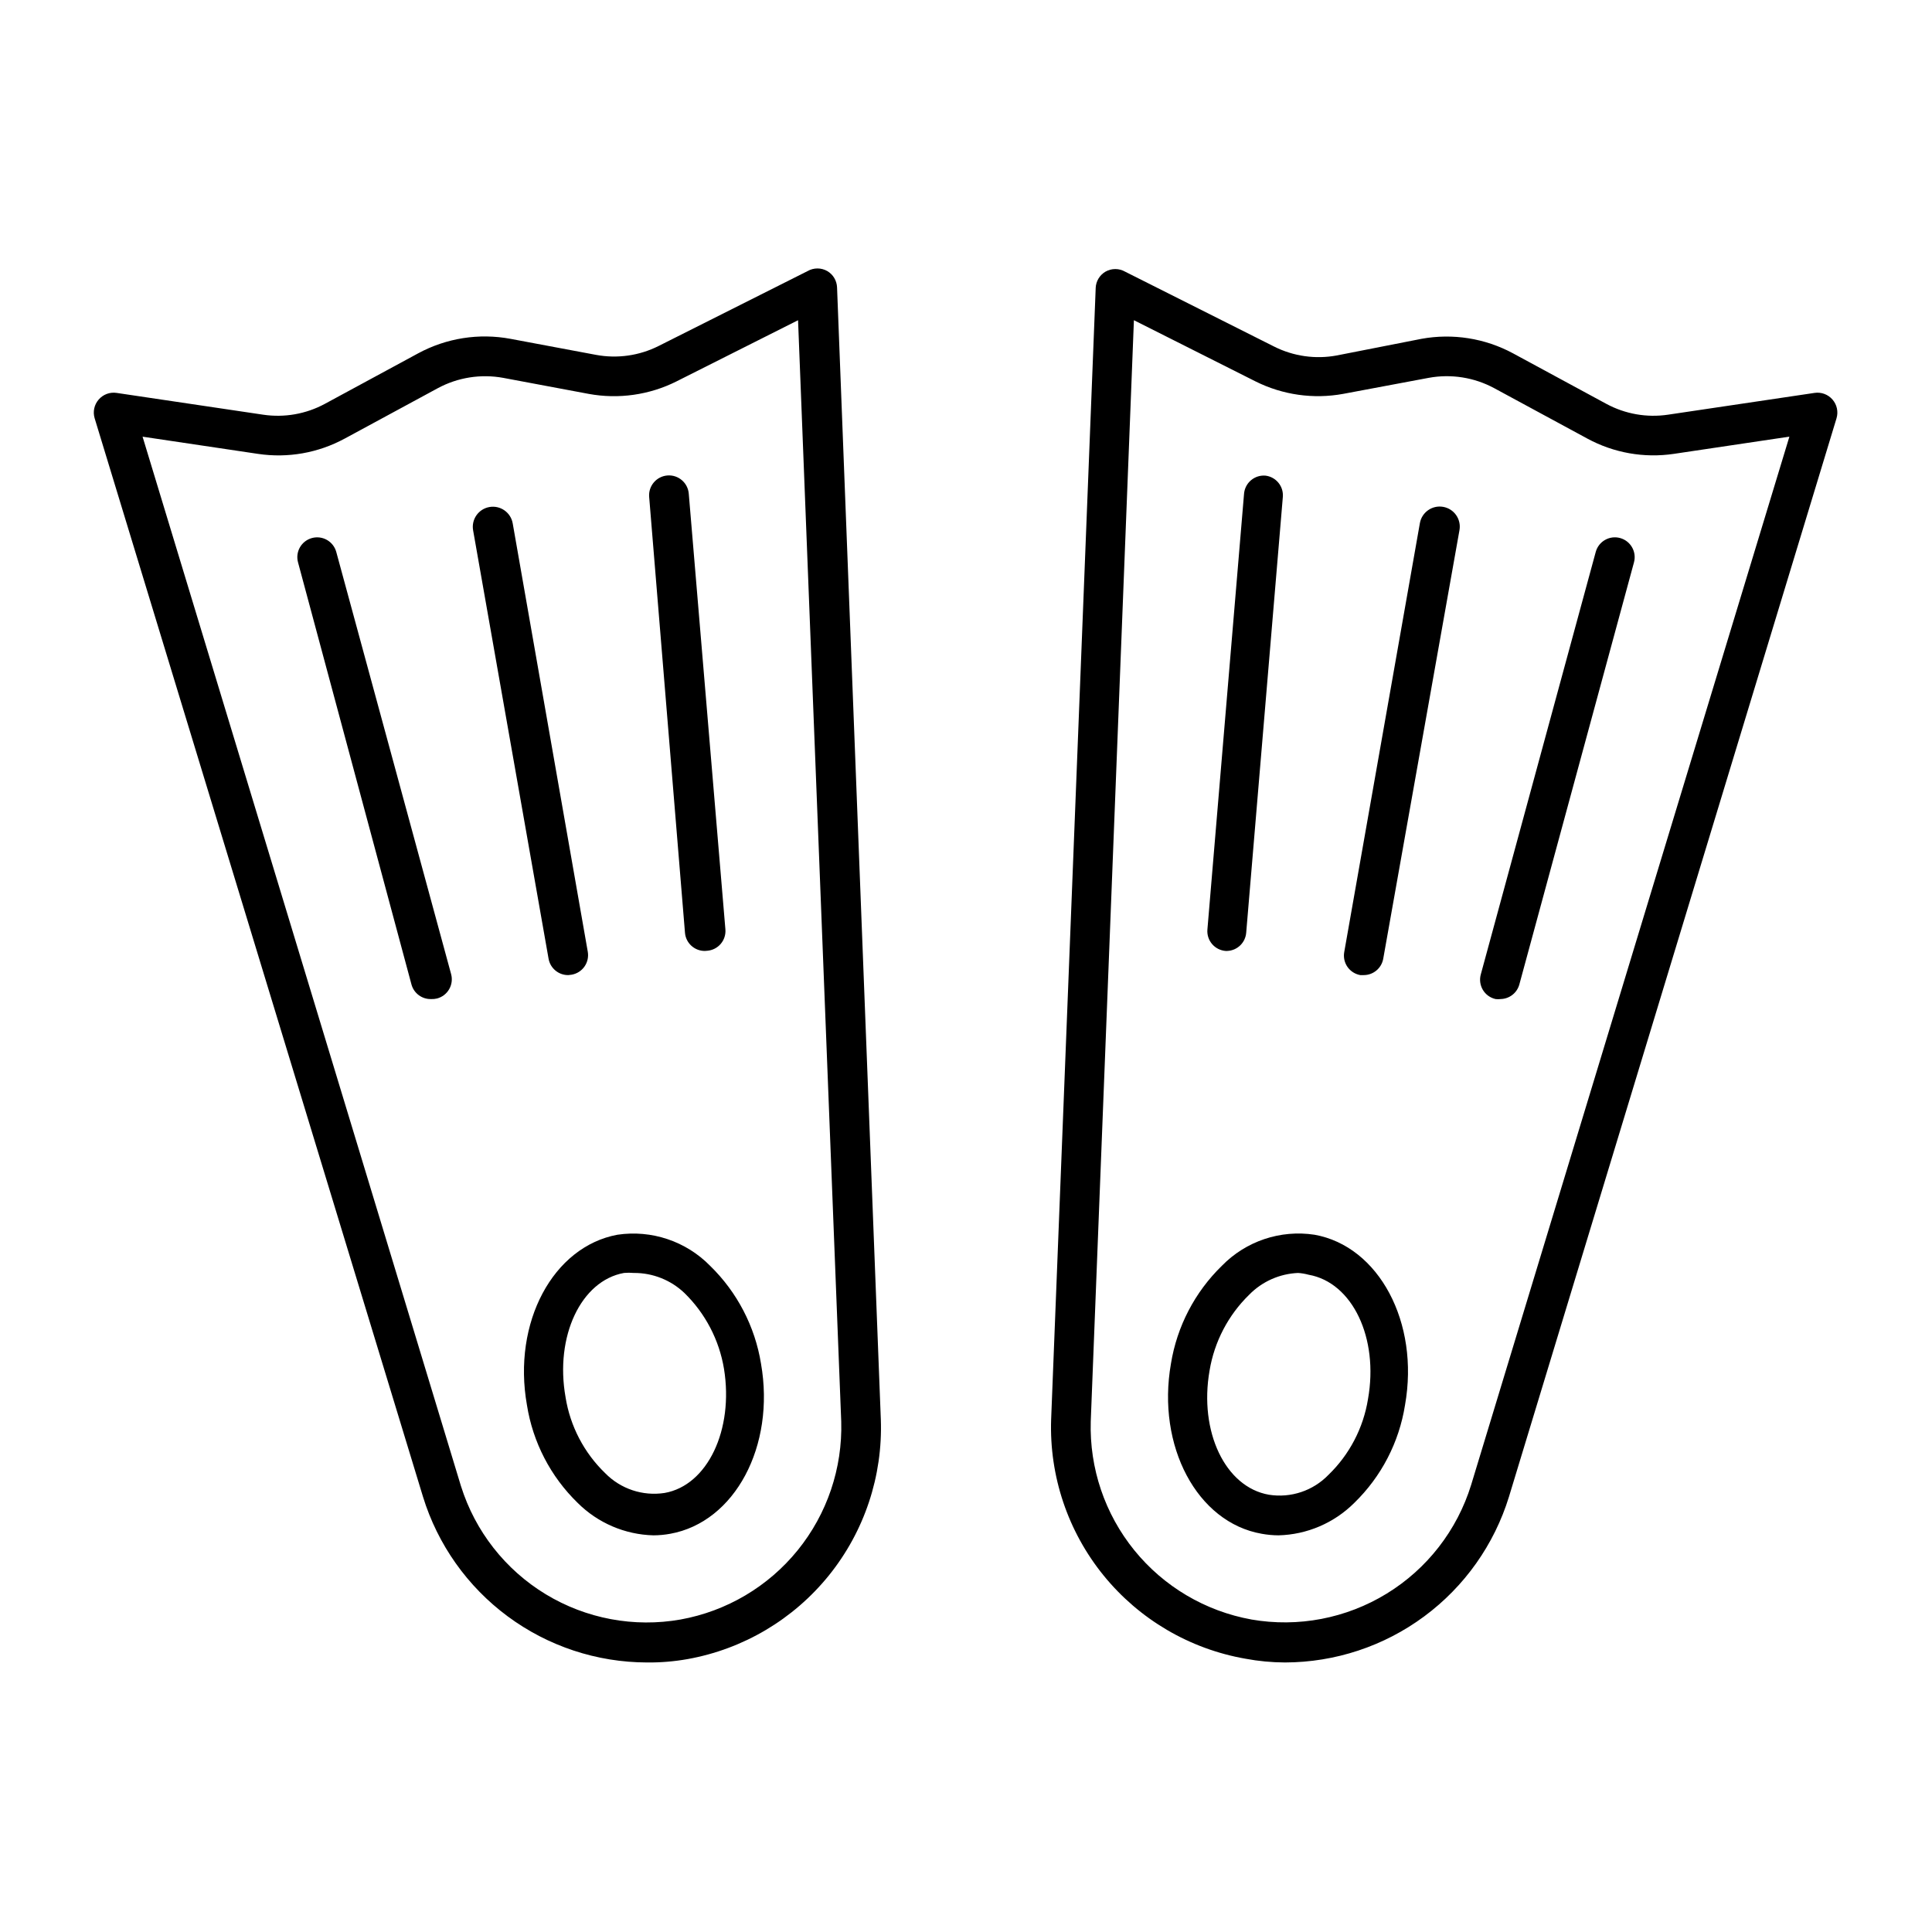 <?xml version="1.0" encoding="UTF-8"?>
<!-- Uploaded to: SVG Repo, www.svgrepo.com, Generator: SVG Repo Mixer Tools -->
<svg fill="#000000" width="800px" height="800px" version="1.1" viewBox="144 144 512 512" xmlns="http://www.w3.org/2000/svg">
 <g>
  <path d="m315.45 584.57c-13.285-0.027-26.215-4.305-36.895-12.211-10.68-7.902-18.551-19.016-22.461-31.715l-87.012-285.8c-0.516-1.719-0.121-3.578 1.051-4.934 1.176-1.383 2.981-2.055 4.773-1.785l38.836 5.773c5.625 0.836 11.375-0.176 16.375-2.887l24.719-13.383c7.473-4.039 16.105-5.391 24.453-3.832l22.672 4.25c5.637 1.047 11.465 0.219 16.586-2.359l39.465-19.84c1.621-0.938 3.621-0.938 5.246 0 1.531 0.906 2.5 2.527 2.57 4.305l11.602 300.03c0.535 14.977-4.348 29.645-13.758 41.312-9.41 11.664-22.711 19.543-37.465 22.188-3.551 0.629-7.152 0.93-10.758 0.891zm8.922-11.387 0.945 5.246-0.945-5.246c12.199-2.207 23.207-8.715 31.016-18.344 7.809-9.633 11.906-21.742 11.547-34.137l-11.441-291.84-32.223 16.215v0.004c-7.188 3.594-15.348 4.754-23.25 3.305l-22.672-4.25c-5.914-1.082-12.023-0.121-17.316 2.731l-24.719 13.383v-0.004c-6.988 3.789-15.02 5.207-22.883 4.043l-30.648-4.566 84.387 278.14h0.004c3.758 11.949 11.734 22.125 22.445 28.625 10.711 6.496 23.418 8.879 35.754 6.695z"/>
  <path d="m258.3 408.76c-2.422 0.09-4.594-1.492-5.246-3.828l-30.07-111.89c-0.371-1.344-0.191-2.777 0.496-3.988 0.691-1.211 1.832-2.098 3.176-2.465 1.344-0.371 2.777-0.191 3.988 0.496 1.211 0.691 2.098 1.832 2.469 3.176l30.438 111.89c0.367 1.352 0.18 2.793-0.52 4.004-0.699 1.215-1.855 2.098-3.207 2.453-0.5 0.121-1.012 0.172-1.523 0.156z"/>
  <path d="m330.78 396.01c-2.723 0.008-5.004-2.066-5.25-4.777l-9.496-115.56c-0.234-2.898 1.93-5.434 4.828-5.668 2.898-0.23 5.434 1.93 5.668 4.828l9.707 115.46c0.117 1.395-0.328 2.773-1.234 3.84-0.906 1.062-2.199 1.723-3.594 1.828z"/>
  <path d="m294.62 402.41c-2.582 0.035-4.809-1.812-5.246-4.356l-19.996-113.52c-0.508-2.898 1.43-5.66 4.328-6.168s5.66 1.434 6.168 4.332l19.891 113.51c0.242 1.371-0.066 2.785-0.863 3.926-0.797 1.141-2.016 1.922-3.387 2.164z"/>
  <path d="m317.18 550.88c-7.555-0.188-14.75-3.269-20.098-8.605-7.164-6.965-11.875-16.059-13.438-25.926-3.883-21.883 6.926-41.984 23.984-45.133 9.035-1.348 18.168 1.715 24.562 8.238 7.156 6.973 11.887 16.062 13.484 25.926 3.832 21.832-6.926 41.984-24.035 45.082-1.473 0.27-2.965 0.41-4.461 0.418zm-5.246-69.535c-0.855-0.078-1.719-0.078-2.57 0-11.387 2.047-18.367 16.793-15.48 32.957h-0.004c1.23 7.66 4.914 14.715 10.496 20.098 4.094 4.188 9.957 6.141 15.746 5.25 11.387-1.996 18.367-16.742 15.742-32.906-1.27-7.644-4.945-14.688-10.496-20.098-3.594-3.418-8.371-5.316-13.328-5.301z"/>
  <path d="m484.54 584.57c-3.519-0.012-7.035-0.348-10.496-0.996-14.781-2.586-28.133-10.426-37.59-22.074-9.461-11.648-14.395-26.324-13.891-41.32l11.809-299.87-0.004-0.004c0.074-1.777 1.043-3.394 2.574-4.301 1.621-0.938 3.625-0.938 5.246 0l39.465 19.836c5.121 2.578 10.949 3.406 16.586 2.363l22.461-4.41c8.281-1.512 16.832-0.16 24.246 3.832l24.719 13.383c5 2.711 10.746 3.723 16.371 2.887l38.836-5.773c1.793-0.27 3.602 0.402 4.777 1.785 1.168 1.355 1.562 3.215 1.051 4.934l-86.805 285.8c-3.91 12.699-11.781 23.812-22.461 31.715-10.68 7.906-23.605 12.184-36.895 12.211zm-8.922-11.387c12.391 2.156 25.141-0.281 35.863-6.852 10.723-6.566 18.684-16.82 22.391-28.836l84.336-277.78-30.648 4.566c-7.863 1.164-15.891-0.254-22.883-4.043l-24.719-13.383 0.004 0.004c-5.297-2.852-11.406-3.812-17.32-2.731l-22.672 4.25c-7.902 1.449-16.062 0.289-23.25-3.305l-32.223-16.215-11.438 291.84c-0.363 12.395 3.734 24.504 11.543 34.137 7.812 9.629 18.816 16.137 31.016 18.344z"/>
  <path d="m541.7 408.76c-0.453 0.055-0.91 0.055-1.363 0-1.418-0.316-2.644-1.207-3.379-2.461-0.734-1.254-0.918-2.758-0.508-4.152l30.441-111.89c0.367-1.344 1.254-2.484 2.465-3.172 1.211-0.691 2.644-0.871 3.988-0.5 2.797 0.766 4.441 3.656 3.676 6.453l-30.387 111.89c-0.625 2.223-2.625 3.777-4.934 3.828z"/>
  <path d="m469.22 396.01h-0.418c-1.395-0.109-2.688-0.766-3.594-1.832-0.906-1.062-1.352-2.445-1.234-3.836l9.707-115.46c0.109-1.406 0.773-2.707 1.848-3.613 1.078-0.91 2.473-1.348 3.875-1.215 2.773 0.355 4.781 2.824 4.562 5.613l-9.707 115.46c-0.188 2.676-2.359 4.781-5.039 4.883z"/>
  <path d="m505.38 402.41h-0.891c-1.371-0.246-2.59-1.023-3.391-2.164-0.797-1.141-1.105-2.555-0.863-3.926l20.047-113.67c0.508-2.898 3.269-4.836 6.168-4.328 2.898 0.508 4.836 3.266 4.328 6.164l-20.203 113.57c-0.438 2.523-2.633 4.367-5.195 4.356z"/>
  <path d="m482.81 550.88c-1.496-0.008-2.988-0.148-4.461-0.418-17.109-2.992-27.867-23.25-24.035-45.082 1.598-9.863 6.328-18.953 13.488-25.926 6.379-6.547 15.523-9.613 24.559-8.238 17.055 3.043 27.867 23.25 23.984 45.133-1.562 9.867-6.273 18.961-13.438 25.926-5.348 5.336-12.543 8.418-20.098 8.605zm5.246-69.535c-4.914 0.191-9.57 2.254-13.012 5.773-5.551 5.41-9.227 12.453-10.496 20.098-2.832 16.164 4.144 30.91 15.742 32.906 5.789 0.918 11.664-1.039 15.746-5.25 5.582-5.383 9.266-12.438 10.496-20.098 2.887-16.164-4.094-30.91-15.742-32.957h-0.004c-0.926-0.254-1.875-0.414-2.832-0.473z"/>
 </g>
</svg>